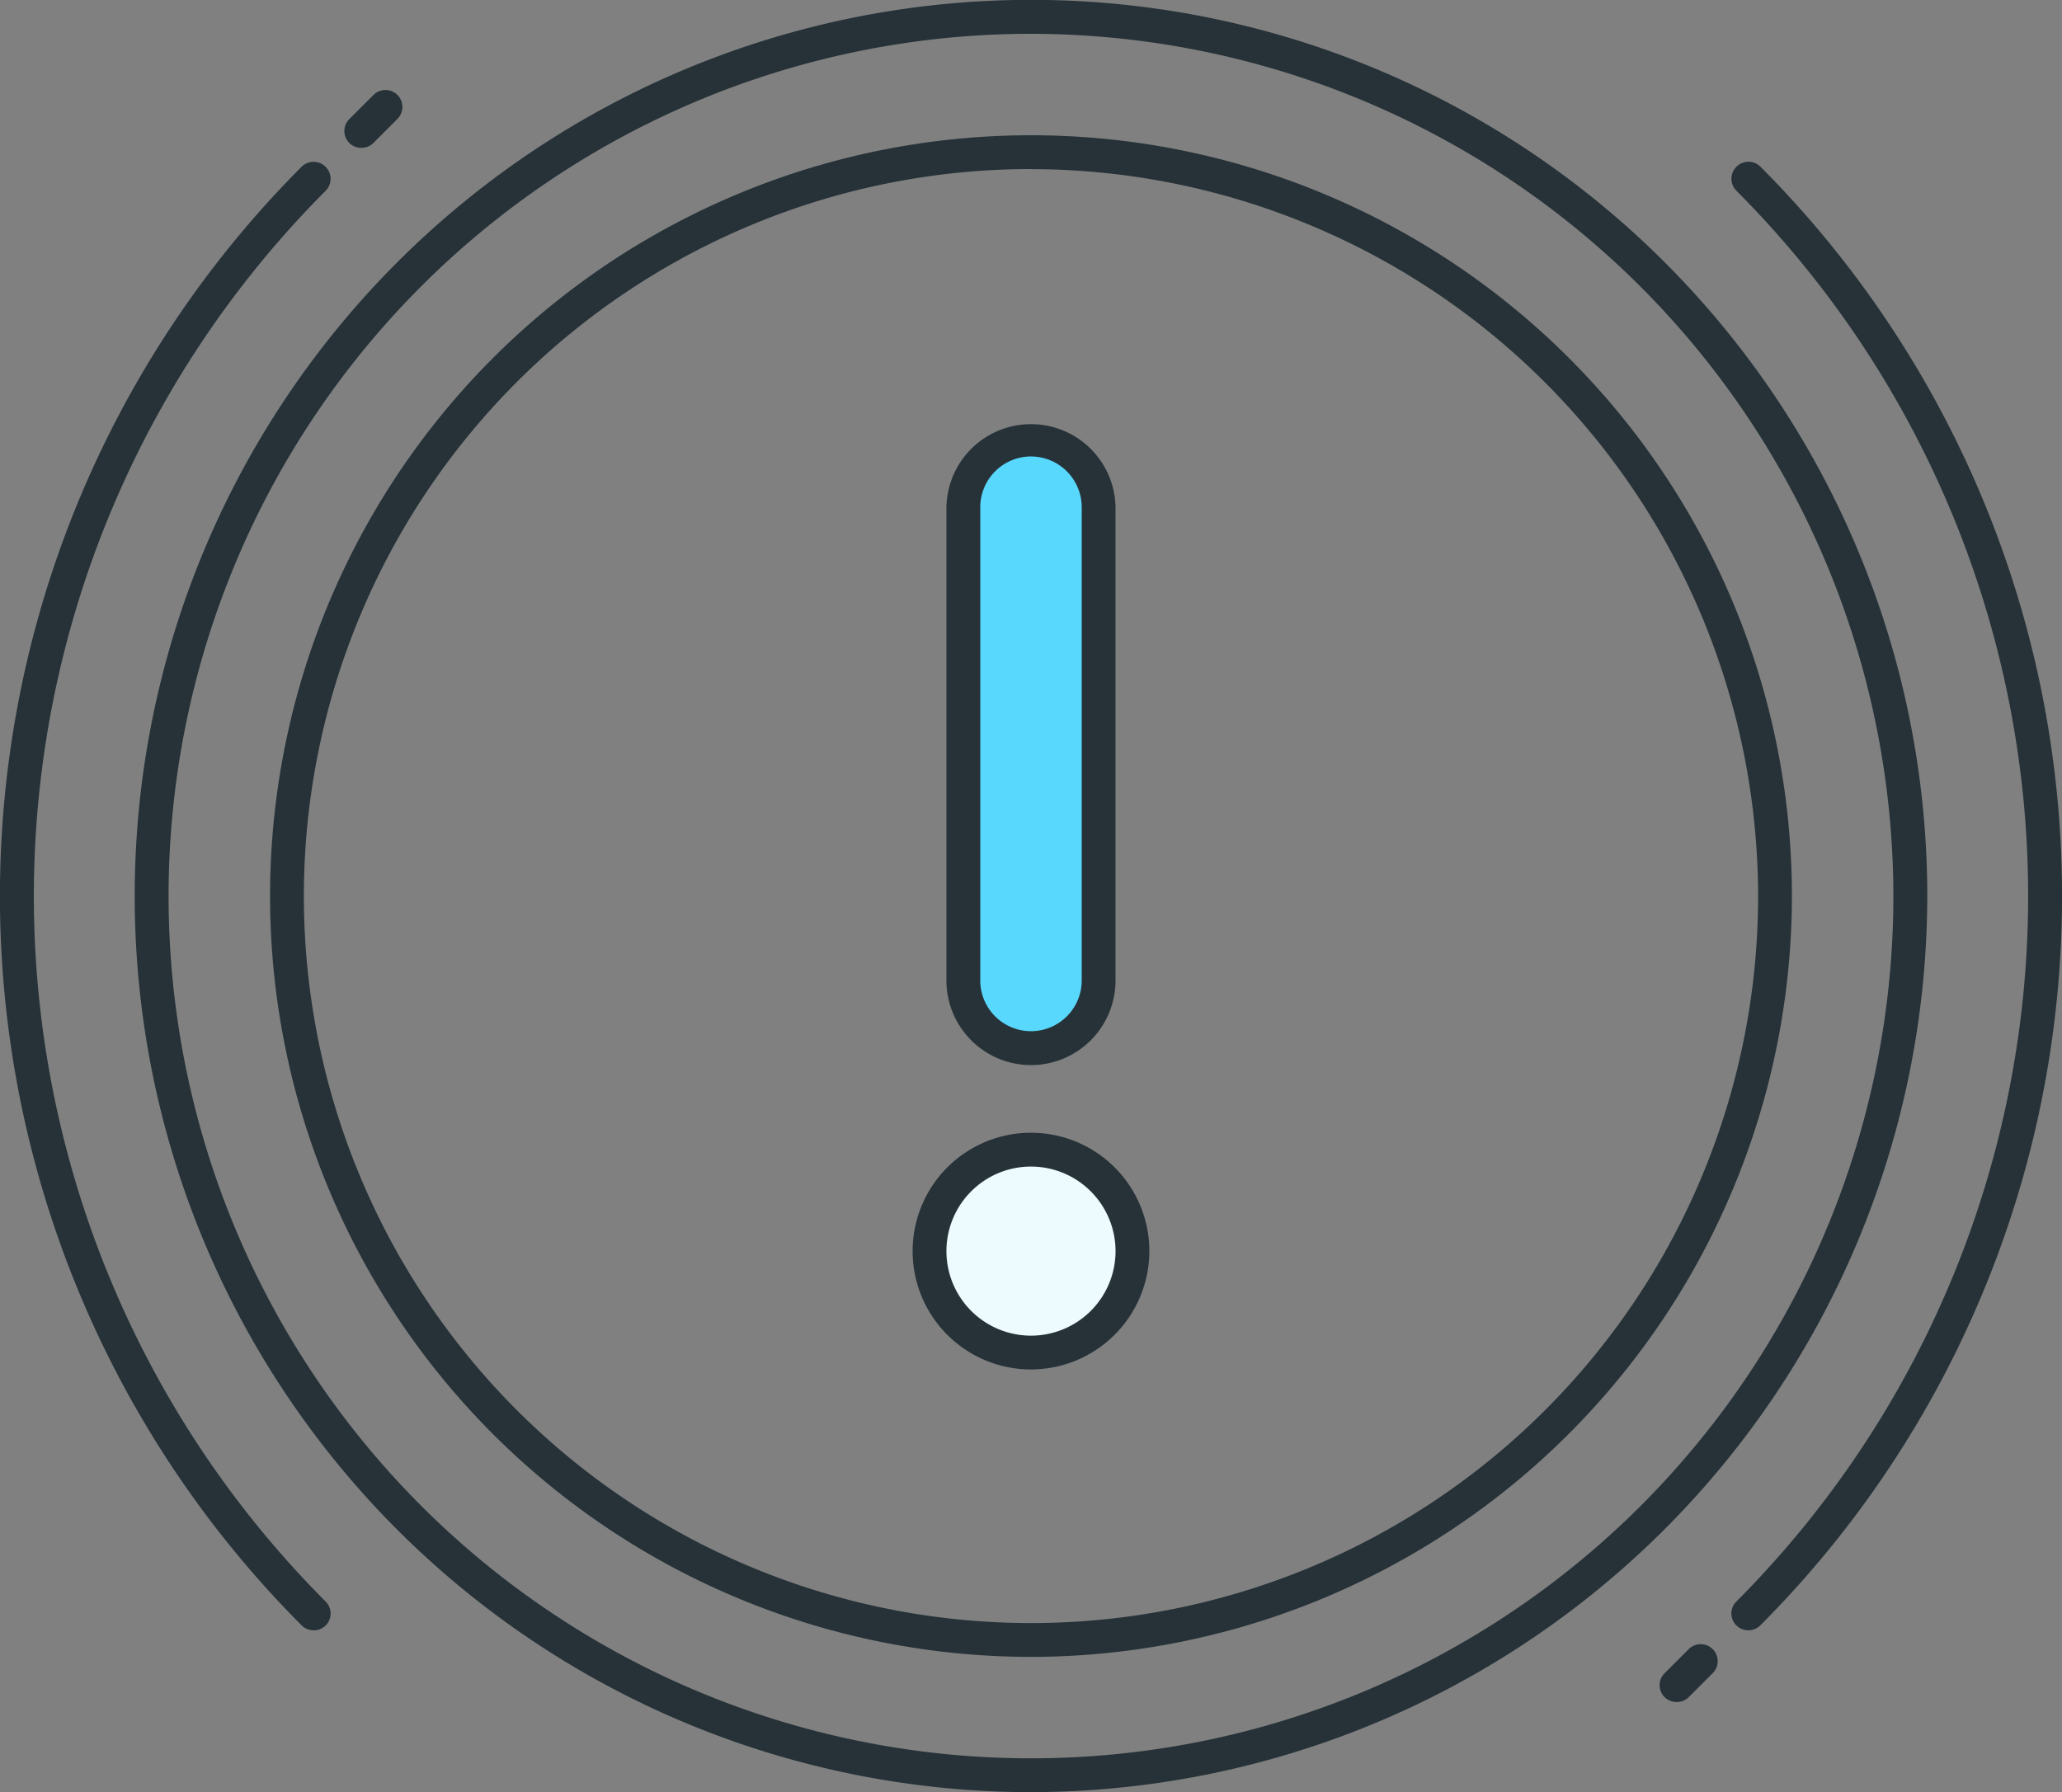 <svg xmlns="http://www.w3.org/2000/svg" width="85.813" height="74.594" viewBox="0 0 85.813 74.594"><rect x="0" y="0" width="85.813" height="74.594" fill="#808080" stroke="none"/><path d="M69.777 70.843a.7.7 0 01-.5-1.2l1-1a.707.707 0 011 1l-1 1a.7.7 0 01-.5.2zM42.906 74.594a37.3 37.3 0 1137.3-37.3 37.34 37.34 0 01-37.3 37.3zm0-73.187a35.89 35.89 0 1035.89 35.89 35.931 35.931 0 00-35.89-35.89zm0 67.557a31.667 31.667 0 1131.667-31.667 31.7 31.7 0 01-31.667 31.668zm0-61.927a30.26 30.26 0 1030.26 30.26A30.294 30.294 0 0042.906 7.04z" fill="#263238"/><path d="M13.05 67.857a.7.7 0 01-.5-.207 42.975 42.975 0 010-60.707.707.707 0 111 1 41.566 41.566 0 000 58.717.7.7 0 01-.5 1.2zM15.041 6.154a.7.7 0 01-.5-1.2l1-1a.705.705 0 011 .995l-1 1a.705.705 0 01-.5.205zM72.764 67.857a.7.7 0 01-.5-1.2 41.569 41.569 0 000-58.717.707.707 0 111-1 42.98 42.98 0 010 60.707.7.7 0 01-.5.21z" fill="#263238"/><g transform="translate(39.387 17.593)"><rect width="5.63" height="25.334" rx="2" transform="translate(.705 .703)" fill="#59d8fd"/><path d="M3.519 26.74A3.522 3.522 0 010 23.221v-19.7a3.519 3.519 0 017.037 0v19.7a3.522 3.522 0 01-3.518 3.519zm0-25.334a2.114 2.114 0 00-2.111 2.111v19.7a2.111 2.111 0 104.222 0v-19.7a2.113 2.113 0 00-2.111-2.11z" fill="#263238"/></g><g transform="translate(37.98 47.149)"><circle cx="4.222" cy="4.222" r="4.222" transform="translate(.705 .703)" fill="#edfafe"/><path d="M4.926 9.852a4.926 4.926 0 114.926-4.926 4.933 4.933 0 01-4.926 4.926zm0-8.445a3.519 3.519 0 103.519 3.519 3.522 3.522 0 00-3.519-3.519z" fill="#263238"/></g></svg>